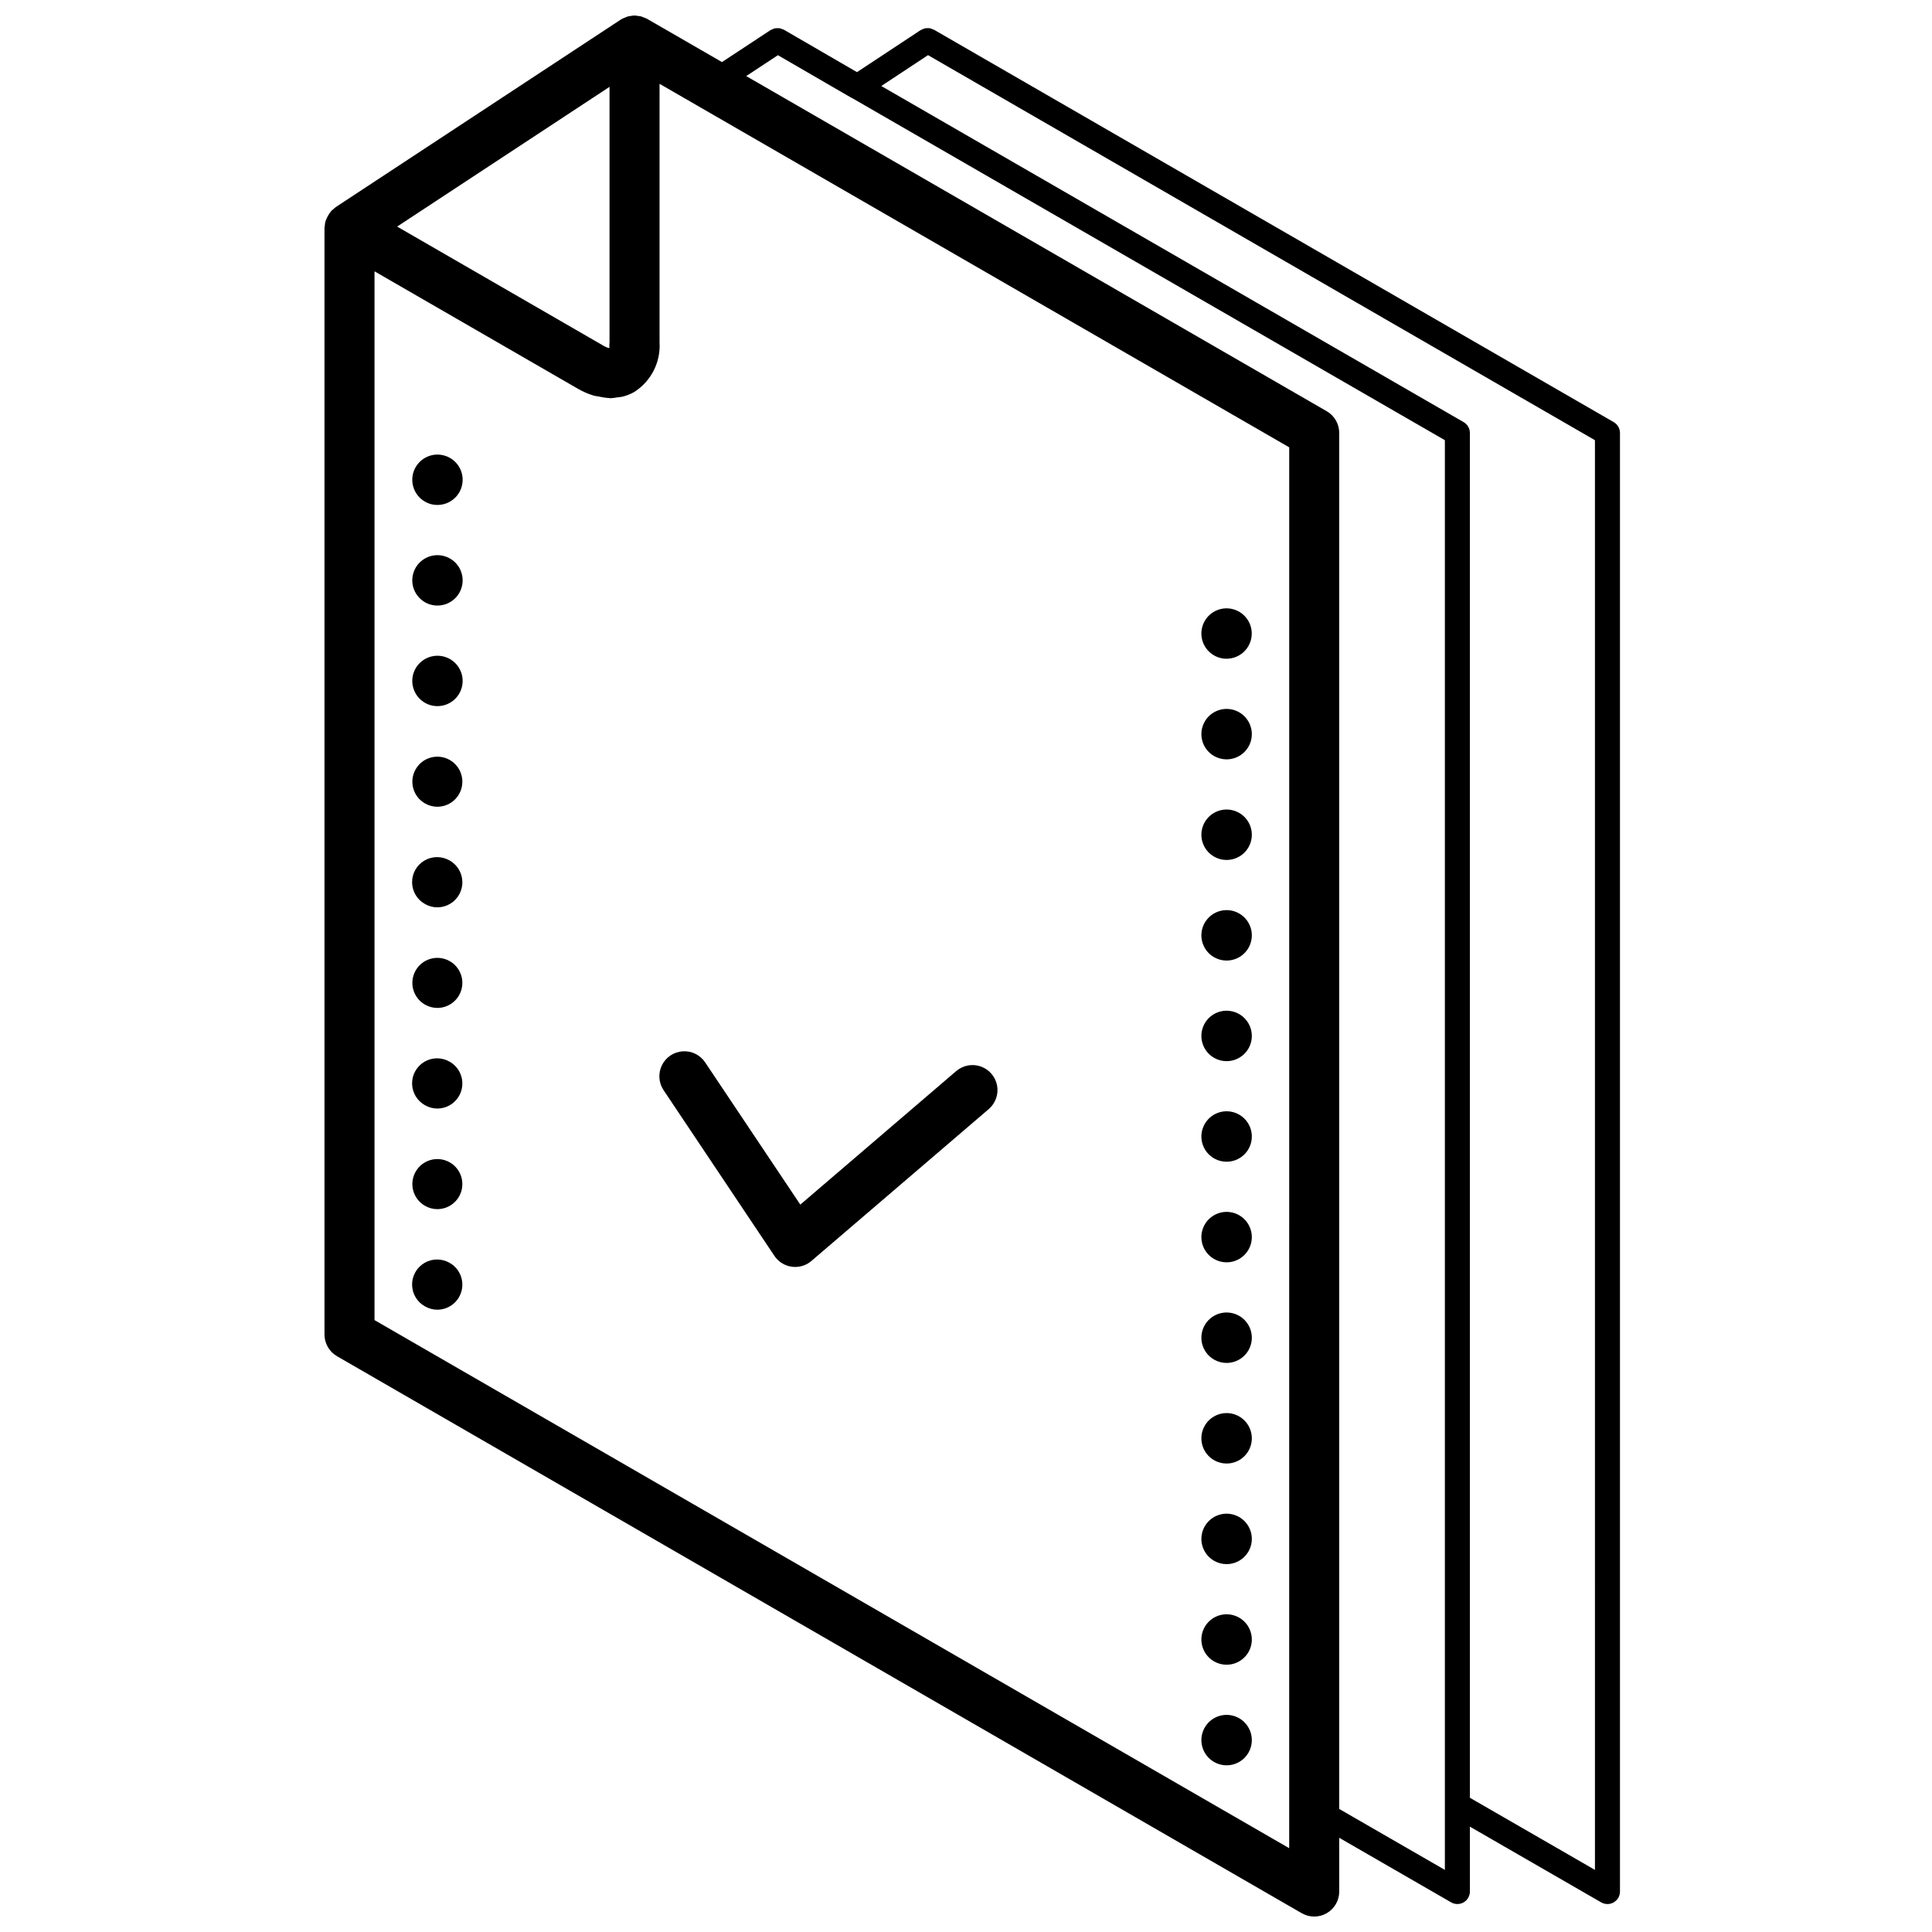 <?xml version="1.0" encoding="UTF-8"?>
<!-- Uploaded to: SVG Repo, www.svgrepo.com, Generator: SVG Repo Mixer Tools -->
<svg width="800px" height="800px" version="1.1" viewBox="144 144 512 512" xmlns="http://www.w3.org/2000/svg">
 <defs>
  <clipPath id="a">
   <path d="m229 148.09h345v503.81h-345z"/>
  </clipPath>
 </defs>
 <path d="m465.77 397.69 0.059 0.031c0.977 0.547 2.074 0.832 3.191 0.836 3.363 0.023 6.219-2.457 6.668-5.793 0.445-3.332-1.652-6.481-4.902-7.348-3.25-0.867-6.637 0.816-7.91 3.93-1.27 3.113-0.031 6.688 2.894 8.344z"/>
 <path d="m465.77 424.35 0.059 0.031c0.977 0.547 2.074 0.832 3.191 0.836 3.363 0.02 6.219-2.461 6.668-5.793 0.445-3.332-1.652-6.481-4.902-7.348-3.25-0.867-6.637 0.812-7.91 3.926-1.27 3.113-0.031 6.688 2.894 8.348z"/>
 <path d="m465.77 451 0.059 0.035c0.977 0.543 2.074 0.832 3.191 0.832 3.363 0.023 6.219-2.457 6.668-5.793 0.445-3.332-1.652-6.477-4.902-7.348-3.25-0.867-6.637 0.816-7.91 3.93-1.27 3.113-0.031 6.688 2.894 8.344z"/>
 <path d="m465.77 477.66 0.059 0.031c0.977 0.547 2.074 0.832 3.191 0.836 3.363 0.023 6.219-2.461 6.668-5.793 0.445-3.332-1.652-6.481-4.902-7.348s-6.637 0.816-7.91 3.93c-1.27 3.113-0.031 6.688 2.894 8.344z"/>
 <path d="m465.37 317.46c1.078 0.723 2.348 1.109 3.644 1.109 3.309 0.016 6.129-2.391 6.633-5.66 0.504-3.269-1.465-6.414-4.621-7.391-3.16-0.98-6.562 0.504-7.992 3.488-1.43 2.981-0.461 6.562 2.277 8.414z"/>
 <path d="m465.77 344.37 0.059 0.031c0.977 0.547 2.074 0.832 3.191 0.836 3.363 0.02 6.219-2.461 6.668-5.793 0.445-3.332-1.652-6.481-4.902-7.348-3.25-0.867-6.637 0.816-7.91 3.93-1.27 3.113-0.031 6.688 2.894 8.344z"/>
 <path d="m465.77 371.03 0.059 0.035c0.977 0.543 2.074 0.832 3.191 0.832 3.363 0.023 6.219-2.457 6.668-5.789 0.445-3.336-1.652-6.481-4.902-7.348-3.25-0.871-6.637 0.812-7.91 3.926-1.27 3.113-0.031 6.688 2.894 8.344z"/>
 <g clip-path="url(#a)">
  <path d="m571.66 255.87-180.18-104.01c-0.133-0.055-0.273-0.102-0.41-0.141-0.395-0.215-0.844-0.301-1.289-0.25-0.234-0.008-0.469 0.008-0.699 0.051-0.215 0.062-0.422 0.148-0.621 0.254-0.16 0.051-0.316 0.113-0.465 0.188l-16.887 11.152-19.398-11.254c-0.156-0.066-0.316-0.125-0.48-0.164-0.203-0.094-0.418-0.168-0.637-0.219-0.418-0.02-0.84-0.012-1.254 0.031-0.25 0.066-0.488 0.164-0.711 0.285-0.141 0.047-0.273 0.098-0.406 0.164l-12.891 8.492-19.859-11.465-0.102-0.043-0.066-0.047c-0.195-0.086-0.391-0.156-0.59-0.223-0.316-0.148-0.645-0.27-0.98-0.367-0.266-0.051-0.531-0.086-0.801-0.102-0.574-0.121-1.168-0.113-1.738 0.023-0.301 0.031-0.605 0.086-0.898 0.16-0.25 0.086-0.496 0.188-0.734 0.301-0.246 0.086-0.484 0.184-0.719 0.297-0.062 0.035-0.109 0.094-0.168 0.129-0.055 0.031-0.113 0.043-0.164 0.078l-75.535 49.691c-0.18 0.141-0.352 0.289-0.52 0.445-0.223 0.172-0.438 0.355-0.641 0.551-0.719 0.863-1.266 1.855-1.609 2.922-0.07 0.336-0.117 0.68-0.137 1.023-0.016 0.199-0.078 0.391-0.078 0.594v293.25c0 2.367 1.266 4.559 3.316 5.742l255.66 147.61c2.051 1.184 4.578 1.184 6.629 0 2.051-1.184 3.312-3.371 3.312-5.742v-14.242l29.656 17.109c1.027 0.594 2.289 0.594 3.312 0.004 1.027-0.594 1.66-1.688 1.66-2.871v-17.195l34.801 20.07c0.508 0.289 1.078 0.438 1.66 0.441 1.828-0.004 3.309-1.488 3.312-3.316v-386.54c0-1.184-0.633-2.273-1.656-2.867zm-266.13-21.168c-0.059 0.52-0.066 1.039-0.02 1.559-0.586-0.133-1.145-0.359-1.656-0.68l-54.609-31.535 56.285-37.027zm180.12 399.09-242.4-139.95v-277.94l53.973 31.164c1.297 0.746 2.676 1.34 4.106 1.77 0.453 0.137 0.895 0.152 1.344 0.25 0.891 0.211 1.801 0.344 2.715 0.395 0.117 0.004 0.242 0.055 0.363 0.055 0.641-0.035 1.281-0.113 1.91-0.242 0.398-0.055 0.809-0.055 1.195-0.148 1.133-0.266 2.219-0.695 3.231-1.27 4.465-2.844 7.031-7.891 6.699-13.172v-68.492l166.87 96.336zm41.258 5.75-28-16.152v-364.67c0-2.367-1.262-4.555-3.312-5.742l-153.84-88.816 8.402-5.535 19.367 11.23c0.129 0.07 0.266 0.137 0.402 0.195l156.98 90.605zm39.773 0-33.145-19.117v-361.69c0-1.184-0.633-2.273-1.656-2.867l-154.33-89.074 12.387-8.18 176.74 102.04z"/>
 </g>
 <path d="m256.25 276.71c1.078 0.723 2.348 1.109 3.648 1.105 3.305 0.02 6.129-2.387 6.629-5.656 0.504-3.269-1.461-6.414-4.621-7.391-3.16-0.98-6.559 0.504-7.992 3.488-1.43 2.981-0.461 6.562 2.281 8.414z"/>
 <path d="m256.25 303.37c1.078 0.723 2.348 1.105 3.648 1.105 3.305 0.02 6.129-2.391 6.629-5.66 0.504-3.266-1.461-6.41-4.621-7.391-3.16-0.977-6.559 0.508-7.992 3.488-1.43 2.984-0.461 6.562 2.281 8.418z"/>
 <path d="m256.25 330.02c1.078 0.723 2.348 1.109 3.648 1.109 3.305 0.016 6.129-2.391 6.629-5.66 0.504-3.269-1.461-6.414-4.621-7.391-3.16-0.977-6.559 0.508-7.992 3.488-1.43 2.981-0.461 6.562 2.281 8.414z"/>
 <path d="m263.09 345.34c-3.199-1.746-7.207-0.59-8.977 2.598s-0.633 7.203 2.539 8.992l0.059 0.031c0.977 0.547 2.074 0.832 3.191 0.836 3.027-0.008 5.668-2.062 6.418-4.996 0.75-2.934-0.578-6-3.231-7.461z"/>
 <path d="m263.09 372c-2.074-1.168-4.609-1.137-6.652 0.082-2.043 1.219-3.273 3.438-3.231 5.816 0.047 2.375 1.359 4.547 3.445 5.688l0.059 0.035c0.977 0.543 2.074 0.832 3.191 0.832 3.027-0.004 5.668-2.059 6.418-4.992 0.75-2.934-0.578-6.004-3.231-7.461z"/>
 <path d="m465.77 504.32 0.059 0.035c0.977 0.543 2.074 0.832 3.191 0.836 3.363 0.02 6.219-2.461 6.668-5.793 0.445-3.336-1.652-6.481-4.902-7.348-3.25-0.867-6.637 0.812-7.91 3.926-1.27 3.113-0.031 6.688 2.894 8.348z"/>
 <path d="m465.77 530.98 0.059 0.031c0.977 0.547 2.074 0.836 3.191 0.836 3.363 0.023 6.219-2.457 6.668-5.793 0.445-3.332-1.652-6.481-4.902-7.348-3.25-0.867-6.637 0.816-7.91 3.93-1.27 3.113-0.031 6.688 2.894 8.344z"/>
 <path d="m465.77 557.64 0.059 0.031c0.977 0.547 2.074 0.832 3.191 0.836 3.363 0.02 6.219-2.461 6.668-5.793 0.445-3.332-1.652-6.481-4.902-7.348-3.25-0.867-6.637 0.816-7.91 3.93-1.27 3.113-0.031 6.688 2.894 8.344z"/>
 <path d="m263.09 398.66c-3.199-1.75-7.207-0.59-8.977 2.594-1.77 3.188-0.633 7.203 2.539 8.992l0.059 0.031c0.977 0.547 2.074 0.836 3.191 0.836 3.027-0.008 5.668-2.059 6.418-4.992s-0.578-6.004-3.231-7.461z"/>
 <path d="m263.09 425.32c-2.074-1.168-4.609-1.137-6.652 0.082-2.043 1.219-3.273 3.441-3.231 5.816 0.047 2.379 1.359 4.547 3.445 5.691l0.059 0.031c0.977 0.547 2.074 0.832 3.191 0.836 3.027-0.008 5.668-2.062 6.418-4.996s-0.578-6-3.231-7.461z"/>
 <path d="m263.09 451.98c-3.199-1.75-7.207-0.59-8.977 2.598-1.77 3.184-0.633 7.199 2.539 8.988l0.059 0.035c0.977 0.543 2.074 0.832 3.191 0.832 3.027-0.004 5.668-2.059 6.418-4.992s-0.578-6.004-3.231-7.461z"/>
 <path d="m465.77 584.3 0.059 0.035c0.977 0.543 2.074 0.832 3.191 0.832 3.363 0.023 6.219-2.457 6.668-5.789 0.445-3.336-1.652-6.481-4.902-7.348-3.25-0.867-6.637 0.812-7.91 3.926-1.27 3.113-0.031 6.688 2.894 8.344z"/>
 <path d="m465.77 610.96 0.059 0.031c0.977 0.547 2.074 0.836 3.191 0.836 3.363 0.023 6.219-2.457 6.668-5.793 0.445-3.332-1.652-6.481-4.902-7.348-3.25-0.867-6.637 0.816-7.91 3.93-1.27 3.113-0.031 6.688 2.894 8.344z"/>
 <path d="m263.09 478.63c-2.074-1.164-4.609-1.133-6.652 0.086-2.043 1.219-3.273 3.438-3.231 5.812 0.047 2.379 1.359 4.551 3.445 5.691l0.059 0.031c0.977 0.547 2.074 0.832 3.191 0.836 3.027-0.008 5.668-2.062 6.418-4.992 0.75-2.934-0.578-6.004-3.231-7.465z"/>
 <path d="m349.22 476.81c1.051 1.578 2.731 2.629 4.609 2.883 0.297 0.043 0.598 0.062 0.898 0.062 1.582 0 3.113-0.562 4.312-1.594l46.973-40.227c1.809-1.539 2.656-3.926 2.227-6.258-0.434-2.336-2.082-4.258-4.32-5.047-2.238-0.785-4.731-0.316-6.527 1.23l-41.301 35.375-25.211-37.684c-1.312-1.973-3.582-3.094-5.945-2.941-2.367 0.152-4.469 1.559-5.516 3.688s-0.879 4.652 0.445 6.621z"/>
</svg>